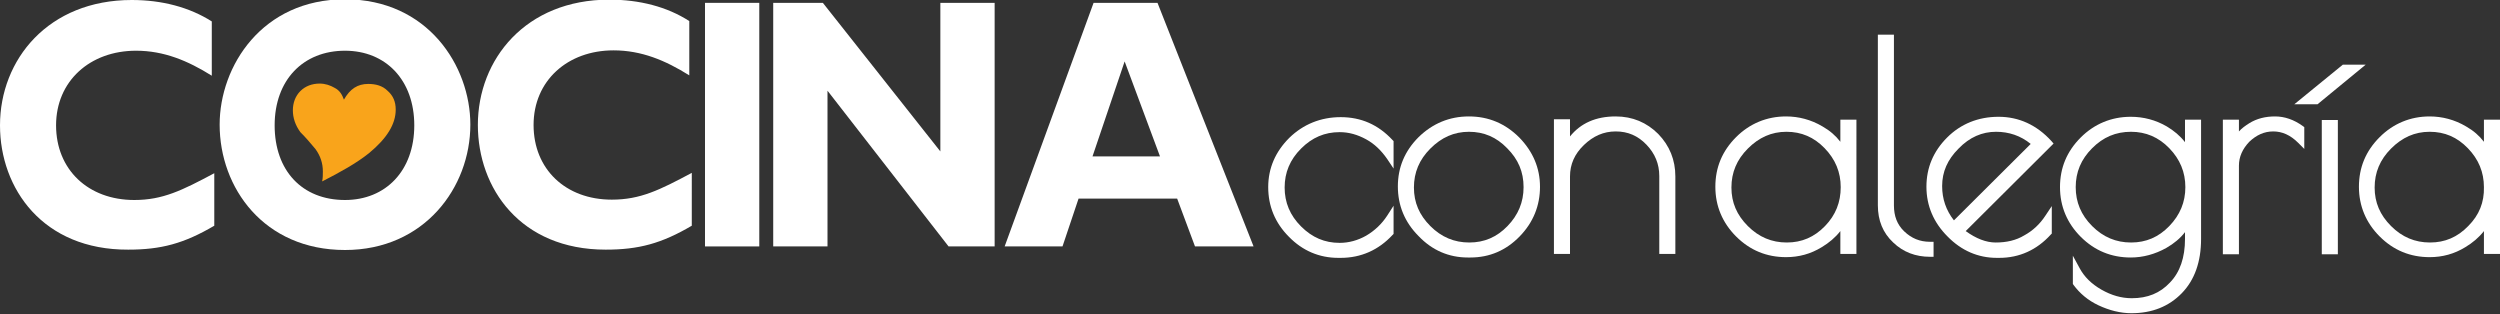 <?xml version="1.0" encoding="utf-8"?>
<!-- Generator: Adobe Illustrator 23.0.3, SVG Export Plug-In . SVG Version: 6.00 Build 0)  -->
<svg version="1.1" id="Layer_1" xmlns="http://www.w3.org/2000/svg" xmlns:xlink="http://www.w3.org/1999/xlink" x="0px" y="0px"
	 viewBox="0 0 700 88" style="enable-background:new 0 0 700 88;" xml:space="preserve">
<rect x="0" y="0" width="700" height="88" fill="#333333" stroke="none"/>
<style type="text/css">
	.st0{fill:#FFFFFF;}
	.st1{fill:#F9A41B;}
</style>
<g>
	<g>
		<path class="st0" d="M60,63.2c-8.5,5-14.9,6.7-24.1,6.7C12,70,0,52.8,0,35.1C0,16.7,13.5,0,36.9,0C45.3,0,53,2,59.3,6v15.2
			c-6.7-4.2-13.4-7-21.2-7c-12.9,0-22.4,8.5-22.4,20.9S24.7,56,37.6,56c8,0,13.4-2.7,22.4-7.5V63.2L60,63.2z"/>
		<path class="st0" d="M96.6,70c-22.7,0-35.1-17.4-35.1-35.1c0-16.4,11.9-35.1,35.1-35.1s35.1,18.7,35.1,35.1
			C131.7,52.5,118.8,70,96.6,70z M96.6,14.2c-11.7,0-19.7,8.2-19.7,20.9S84.6,56,96.6,56C108,56,116,47.8,116,35.1
			S108,14.2,96.6,14.2z"/>
		<path class="st0" d="M193.7,63.2c-8.5,5-14.9,6.7-24.1,6.7c-23.9,0-35.8-17.2-35.8-34.9c0-18.4,13.4-35.1,36.8-35.1
			c8.5,0,16.2,2,22.4,6v15.2c-6.7-4.2-13.4-7-21.2-7c-12.9,0-22.4,8.5-22.4,20.9s9,20.9,21.9,20.9c8,0,13.4-2.7,22.4-7.5L193.7,63.2
			L193.7,63.2z"/>
		<path class="st0" d="M212.6,69h-15.2V0.8h15.2V69z"/>
		<path class="st0" d="M278.3,69h-12.7l-33.9-43.6V69h-15.2V0.8h13.9l32.9,41.6V0.8h15.2V69H278.3z"/>
		<path class="st0" d="M351,69h-16.4l-5-13.4H302L297.5,69h-16.2l24.9-68.2h17.9L351,69z M314.9,17.2l-9,26.6h18.9L314.9,17.2z"/>
	</g>
	<path class="st1" d="M108.5,25.4c-1.4-1.4-3.3-1.9-5.4-1.9c-3,0-5.1,1.4-6.8,4.4c-0.5-1.4-1.2-2.6-2.6-3.3
		c-1.2-0.7-2.6-1.2-4.2-1.2c-2.1,0-4,0.7-5.4,2.1c-1.4,1.4-2.1,3.3-2.1,5.4s0.7,4.2,2.1,6.1c1.4,1.4,2.8,3,4.2,4.7
		c1.4,1.9,2.1,4,2.1,6.3c0,0.9,0,1.9-0.2,2.8c5.1-2.6,9.6-5.1,13.1-7.9c5.1-4.2,7.5-8.2,7.5-12.2C110.8,28.5,110.1,26.8,108.5,25.4
		L108.5,25.4z"/>
</g>
<g>
	<path class="st0" d="M375.4,32.8c-5.6,0-10.5,2-14.4,5.8c-3.9,3.9-5.9,8.5-5.9,13.8c0,5.3,1.9,10,5.8,13.9
		c3.8,3.9,8.5,5.9,13.8,5.9h0.7c5.7,0,10.6-2.2,14.5-6.4l0.3-0.3v-7.9l-1.8,2.8c-1.5,2.3-3.5,4.2-5.9,5.6c-2.3,1.3-4.8,2-7.4,2
		c-4.2,0-7.7-1.5-10.8-4.6c-3.1-3.1-4.6-6.7-4.6-10.9s1.5-7.8,4.6-10.9c3.1-3.1,6.6-4.6,10.8-4.6c2.6,0,5,0.7,7.4,2
		c2.4,1.3,4.3,3.2,5.9,5.5l1.8,2.7v-7.7l-0.3-0.3C385.9,34.9,381.1,32.8,375.4,32.8z"/>
	<path class="st0" d="M411.3,32.6c-5.5,0-10.2,2-14.1,5.8c-3.9,3.9-5.8,8.5-5.8,13.8c0,5.3,1.9,10,5.8,13.9c3.8,4,8.5,6,13.8,6h0.7
		c5.4,0,10-2,13.8-5.9c3.8-3.9,5.7-8.6,5.7-13.9c0-5.3-2-9.9-5.8-13.8C421.5,34.6,416.8,32.6,411.3,32.6z M426.6,52.4
		c0,4.2-1.5,7.8-4.5,10.9c-3,3.1-6.5,4.6-10.7,4.6c-4.2,0-7.8-1.5-10.9-4.6c-3.1-3.1-4.6-6.6-4.6-10.8c0-4.2,1.5-7.8,4.6-10.9
		c3.1-3.1,6.6-4.7,10.8-4.7c4.2,0,7.7,1.5,10.7,4.6C425.1,44.6,426.6,48.1,426.6,52.4z"/>
	<path class="st0" d="M452.4,32.6c-5.6,0-9.8,1.9-12.8,5.6v-4.8h-4.5v37.7h4.5V49.4c0-3.4,1.3-6.3,3.9-8.8c2.6-2.5,5.5-3.8,8.9-3.8
		c3.4,0,6.2,1.2,8.6,3.7c2.4,2.5,3.6,5.4,3.6,8.8v21.8h4.5V49.4c0-4.6-1.6-8.6-4.8-11.9C461.1,34.3,457.1,32.6,452.4,32.6z"/>
	<path class="st0" d="M515.3,39.7c-1.3-1.7-2.9-3.1-5-4.3c-3.2-1.9-6.7-2.8-10.2-2.8c-5.4,0-10.2,2-14,5.8
		c-3.9,3.9-5.8,8.5-5.8,13.9s2,10.1,5.8,13.9c3.9,3.9,8.6,5.8,14,5.8c3.6,0,6.9-0.9,10-2.8c2-1.2,3.8-2.7,5.2-4.5v6.4h4.5V33.5h-4.5
		V39.7z M511,63.3c-3,3.1-6.5,4.6-10.7,4.6c-4.2,0-7.8-1.5-10.9-4.6c-3.1-3.1-4.6-6.6-4.6-10.8c0-4.2,1.5-7.8,4.6-10.9
		c3.1-3.1,6.6-4.7,10.8-4.7c4.2,0,7.7,1.5,10.7,4.6c3,3.1,4.5,6.7,4.5,10.9C515.4,56.6,514,60.2,511,63.3z"/>
	<path class="st0" d="M533.2,64.8c-2-1.9-2.9-4.3-2.9-7.3V9.7h-4.5v47.8c0,4.2,1.4,7.7,4.3,10.4c2.8,2.7,6.3,4,10.3,4h1v-4.2h-1
		C537.5,67.7,535.2,66.7,533.2,64.8z"/>
	<path class="st0" d="M574.4,39.5c-4.1-4.5-9.1-6.8-14.8-6.8c-5.7,0-10.6,2-14.4,5.8c-3.9,3.9-5.8,8.5-5.8,13.8c0,5.3,2,10,5.9,13.9
		c3.9,4,8.6,6,13.8,6h0.7c5.6,0,10.5-2.2,14.4-6.5l0.3-0.3v-7.7l-1.8,2.7c-1.5,2.3-3.5,4.2-5.9,5.5c-2.3,1.4-5,2-8,2
		c-2.7,0-5.5-1.1-8.4-3.2L575,40.2L574.4,39.5z M558.9,36.9c3.6,0,6.9,1.1,9.7,3.4l-21.5,21.4c-2.2-2.8-3.3-6-3.3-9.6
		c0-4,1.5-7.4,4.6-10.5C551.5,38.4,555,36.9,558.9,36.9z"/>
	<path class="st0" d="M611.8,39.8c-1.4-1.8-3.1-3.2-5.1-4.4c-3.1-1.8-6.5-2.7-10.1-2.7c-5.4,0-10.2,2-14,5.8
		c-3.9,3.9-5.8,8.5-5.8,13.9s2,10.1,5.8,13.9c3.9,3.9,8.6,5.8,14,5.8c3.4,0,6.8-0.9,10-2.7c2.1-1.2,3.9-2.7,5.2-4.4v1.9
		c0,5.2-1.4,9.3-4.2,12.2c-2.8,3-6.3,4.4-10.7,4.4c-2.9,0-5.7-0.8-8.5-2.4c-2.8-1.6-4.8-3.6-6.1-6l-1.9-3.5v7.9l0.2,0.3
		c1.7,2.3,4,4.3,7,5.7c3,1.4,6.1,2.2,9.2,2.2c5.8,0,10.5-1.9,14.1-5.6c3.6-3.7,5.4-8.8,5.4-15.2V33.5h-4.5V39.8z M607.4,41.5
		c3,3.1,4.5,6.7,4.5,10.9s-1.5,7.8-4.5,10.9c-3,3.1-6.5,4.6-10.7,4.6c-4.2,0-7.8-1.5-10.9-4.6c-3.1-3.1-4.6-6.7-4.6-10.9
		s1.5-7.8,4.6-10.9c3.1-3.1,6.6-4.6,10.9-4.6C600.8,36.9,604.4,38.4,607.4,41.5z"/>
	<path class="st0" d="M637,32.6c-2.7,0-5.1,0.6-7.2,1.9v0c-1.1,0.7-2.1,1.4-2.9,2.3v-3.3h-4.5v37.7h4.5V46.4c0-2.5,1-4.7,2.9-6.7
		c2-1.9,4.2-2.9,6.7-2.9c2.5,0,4.8,1,7,3.2l1.7,1.7v-6.1l-0.4-0.3C642.3,33.5,639.7,32.6,637,32.6z"/>
	<polygon class="st0" points="656,18.1 642.4,29.2 648.9,29.2 662.4,18.1 	"/>
	<rect x="650.1" y="33.6" class="st0" width="4.5" height="37.6"/>
	<path class="st0" d="M695.5,33.5v6.2c-1.3-1.7-2.9-3.1-5-4.3c-3.2-1.9-6.7-2.8-10.2-2.8c-5.4,0-10.2,2-14,5.8
		c-3.9,3.9-5.8,8.5-5.8,13.9s2,10.1,5.8,13.9c3.9,3.9,8.6,5.8,14,5.8c3.6,0,6.9-0.9,10-2.8c2-1.2,3.8-2.7,5.2-4.5v6.4h4.5V33.5
		H695.5z M691.1,63.3c-3,3.1-6.5,4.6-10.7,4.6c-4.2,0-7.8-1.5-10.9-4.6c-3.1-3.1-4.6-6.6-4.6-10.8c0-4.2,1.5-7.8,4.6-10.9
		c3.1-3.1,6.6-4.7,10.8-4.7c4.2,0,7.7,1.5,10.7,4.6c3,3.1,4.5,6.7,4.5,10.9C695.6,56.6,694.2,60.2,691.1,63.3z"/>
</g>
</svg>
